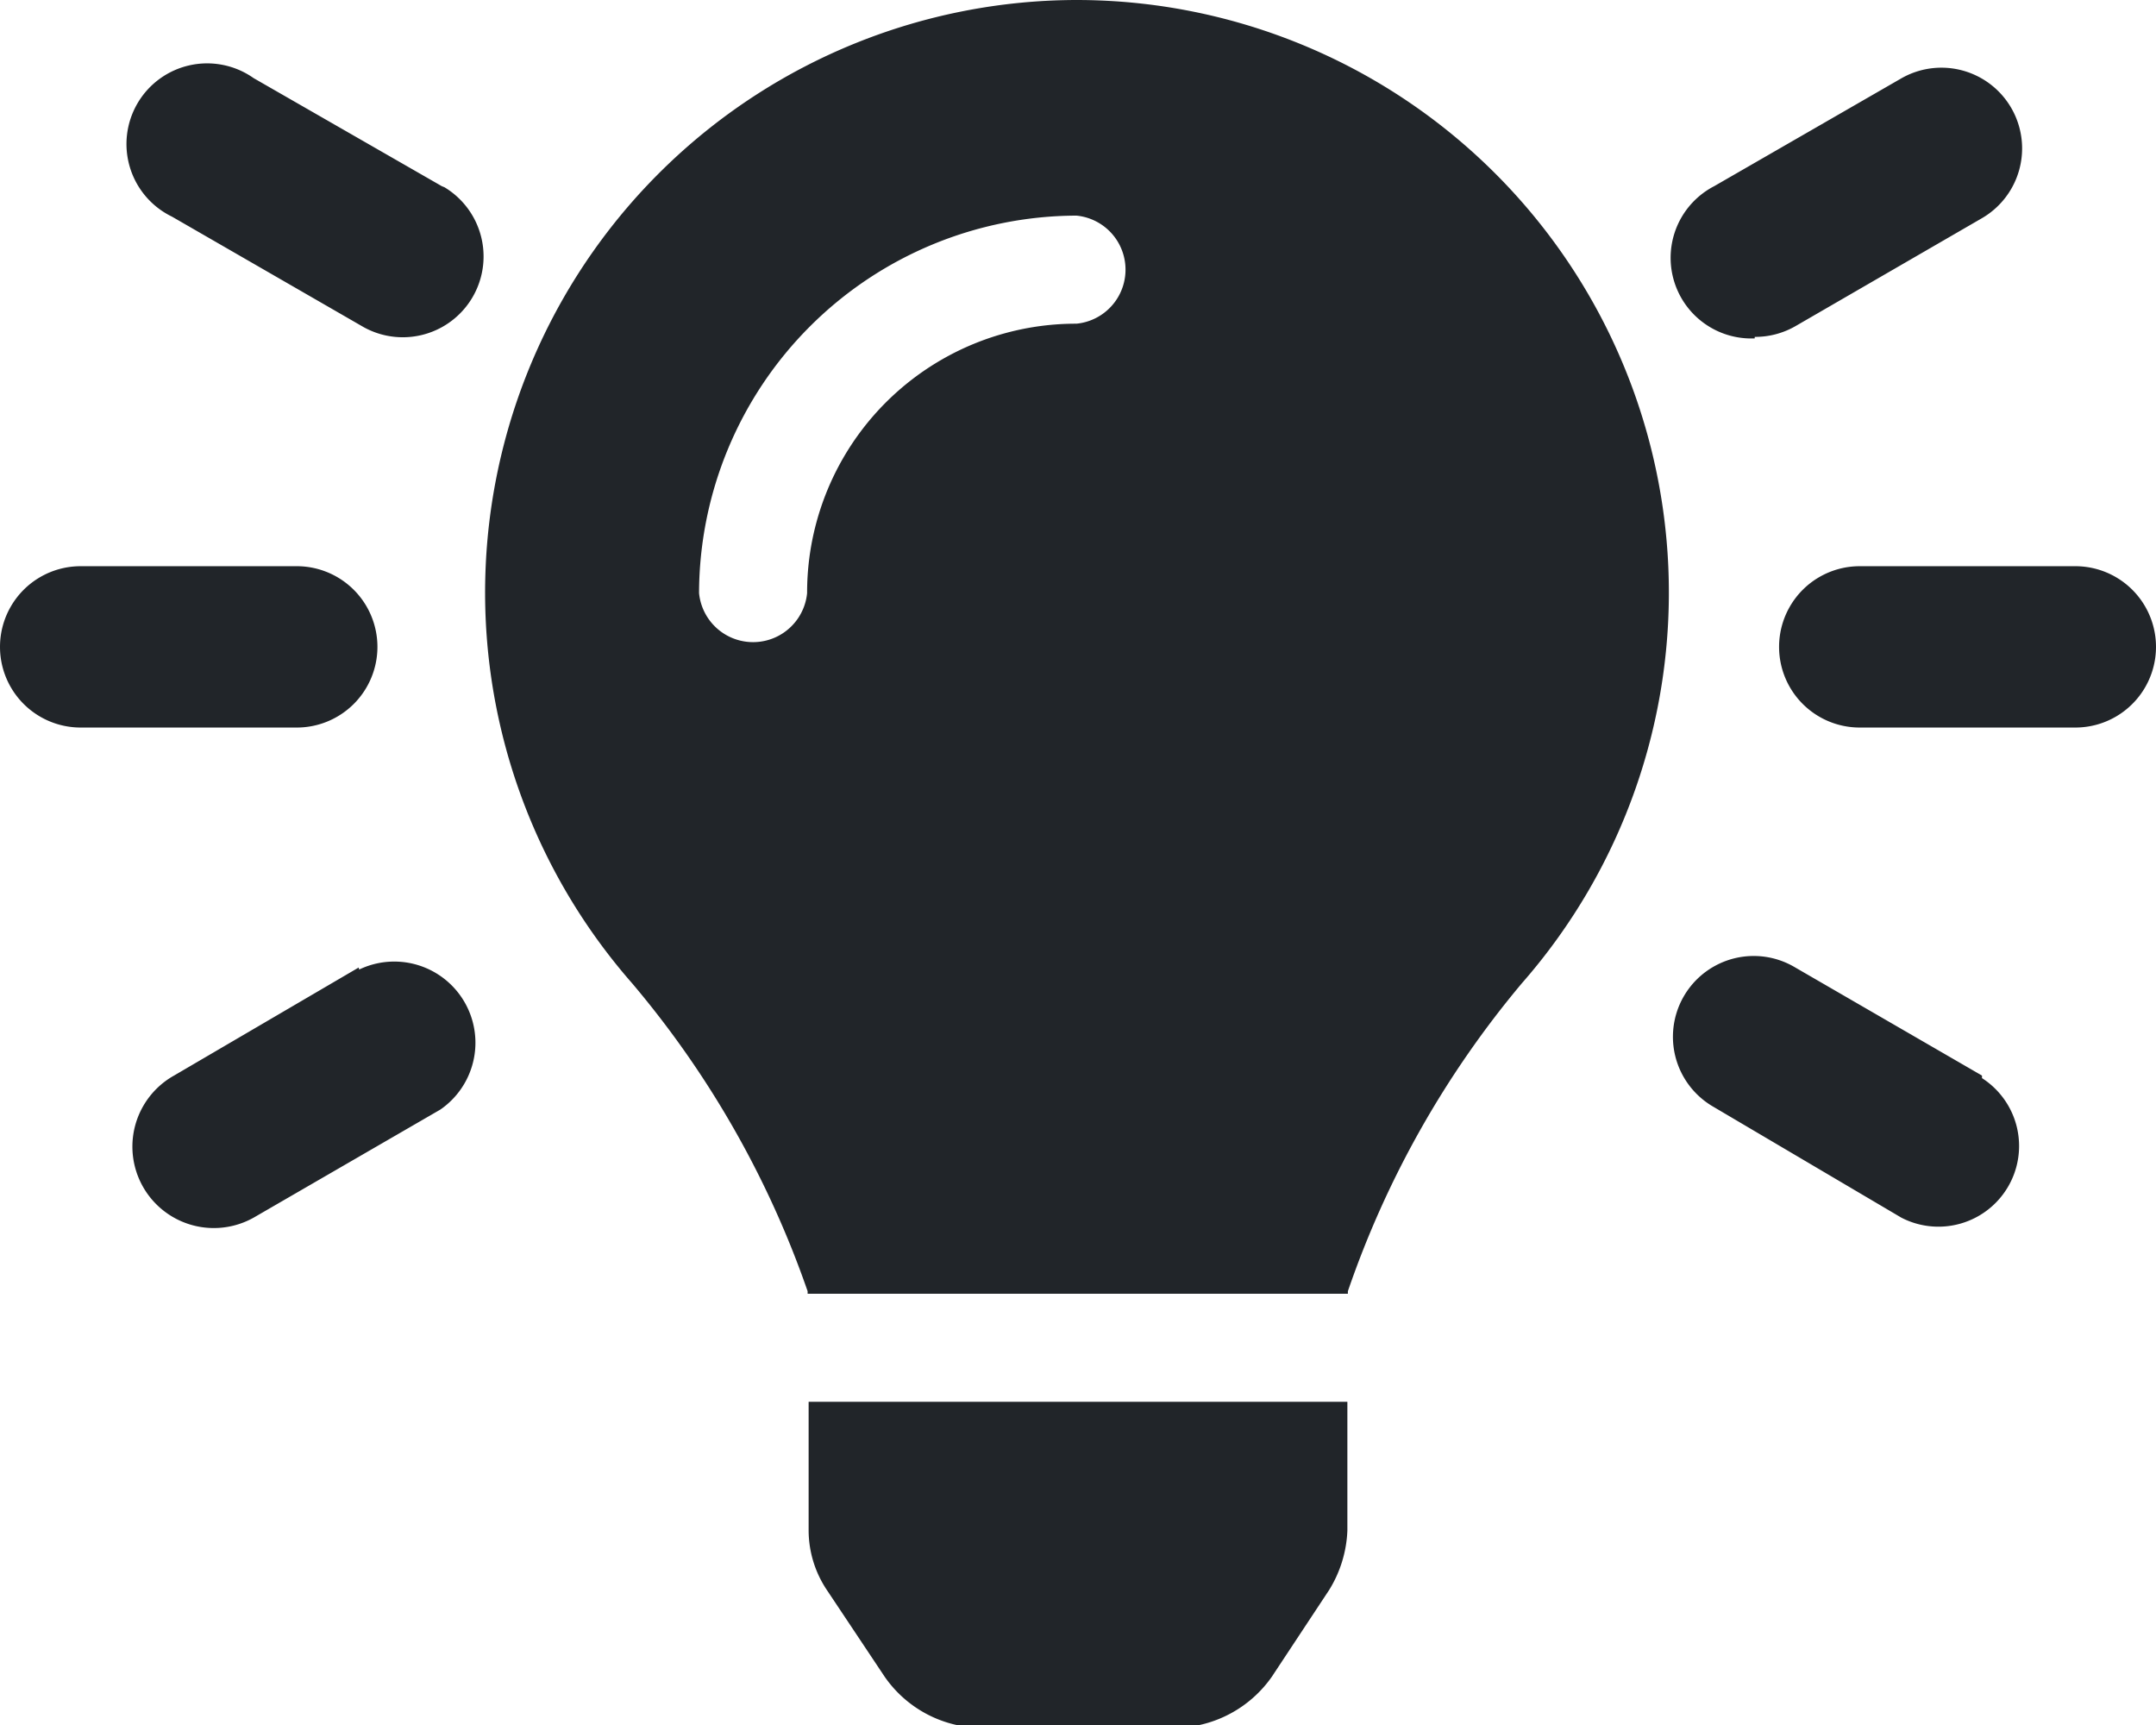 <svg xmlns="http://www.w3.org/2000/svg" viewBox="0 0 42.5 34"><defs><style>.cls-1{fill:#212529;}</style></defs><g id="Ebene_2" data-name="Ebene 2"><g id="Ebene_1-2" data-name="Ebene 1"><path class="cls-1" d="M15.94,30.17a2.12,2.12,0,0,0,.36,1.17l1.14,1.71a2.34,2.34,0,0,0,1.76,1h4.1a2.36,2.36,0,0,0,1.77-1l1.13-1.71a2.4,2.4,0,0,0,.36-1.17V27.63H15.94ZM21.22,0a11.68,11.68,0,0,0-8.76,19.38,19.05,19.05,0,0,1,3.46,6.07s0,0,0,.05H26.57s0,0,0-.05A19.05,19.05,0,0,1,30,19.38,11.68,11.68,0,0,0,21.22,0Zm0,6.38a5.3,5.3,0,0,0-5.31,5.31,1.07,1.07,0,0,1-2.13,0,7.46,7.46,0,0,1,7.44-7.44,1.07,1.07,0,0,1,0,2.13ZM7.44,12.75a1.59,1.59,0,0,0-1.6-1.59H1.59a1.59,1.59,0,0,0,0,3.18H5.84A1.59,1.59,0,0,0,7.44,12.75Zm33.47-1.59H36.66a1.59,1.59,0,1,0,0,3.18h4.25a1.59,1.59,0,1,0,0-3.18ZM8.71,3.67,5,1.54A1.59,1.59,0,1,0,3.39,4.27l0,0L7.12,6.42A1.59,1.59,0,0,0,8.76,3.69ZM39.07,21.2l-3.68-2.13a1.59,1.59,0,1,0-1.64,2.73l0,0L37.48,24a1.59,1.59,0,0,0,1.59-2.75Zm-32-2.13L3.43,21.2A1.59,1.59,0,0,0,5,24L5,24l3.68-2.13a1.6,1.6,0,0,0-1.6-2.76ZM34.59,6.64a1.59,1.59,0,0,0,.8-.21L39.07,4.3a1.59,1.59,0,0,0-1.6-2.75L33.79,3.67a1.59,1.59,0,0,0,.8,3Z"/></g></g></svg>